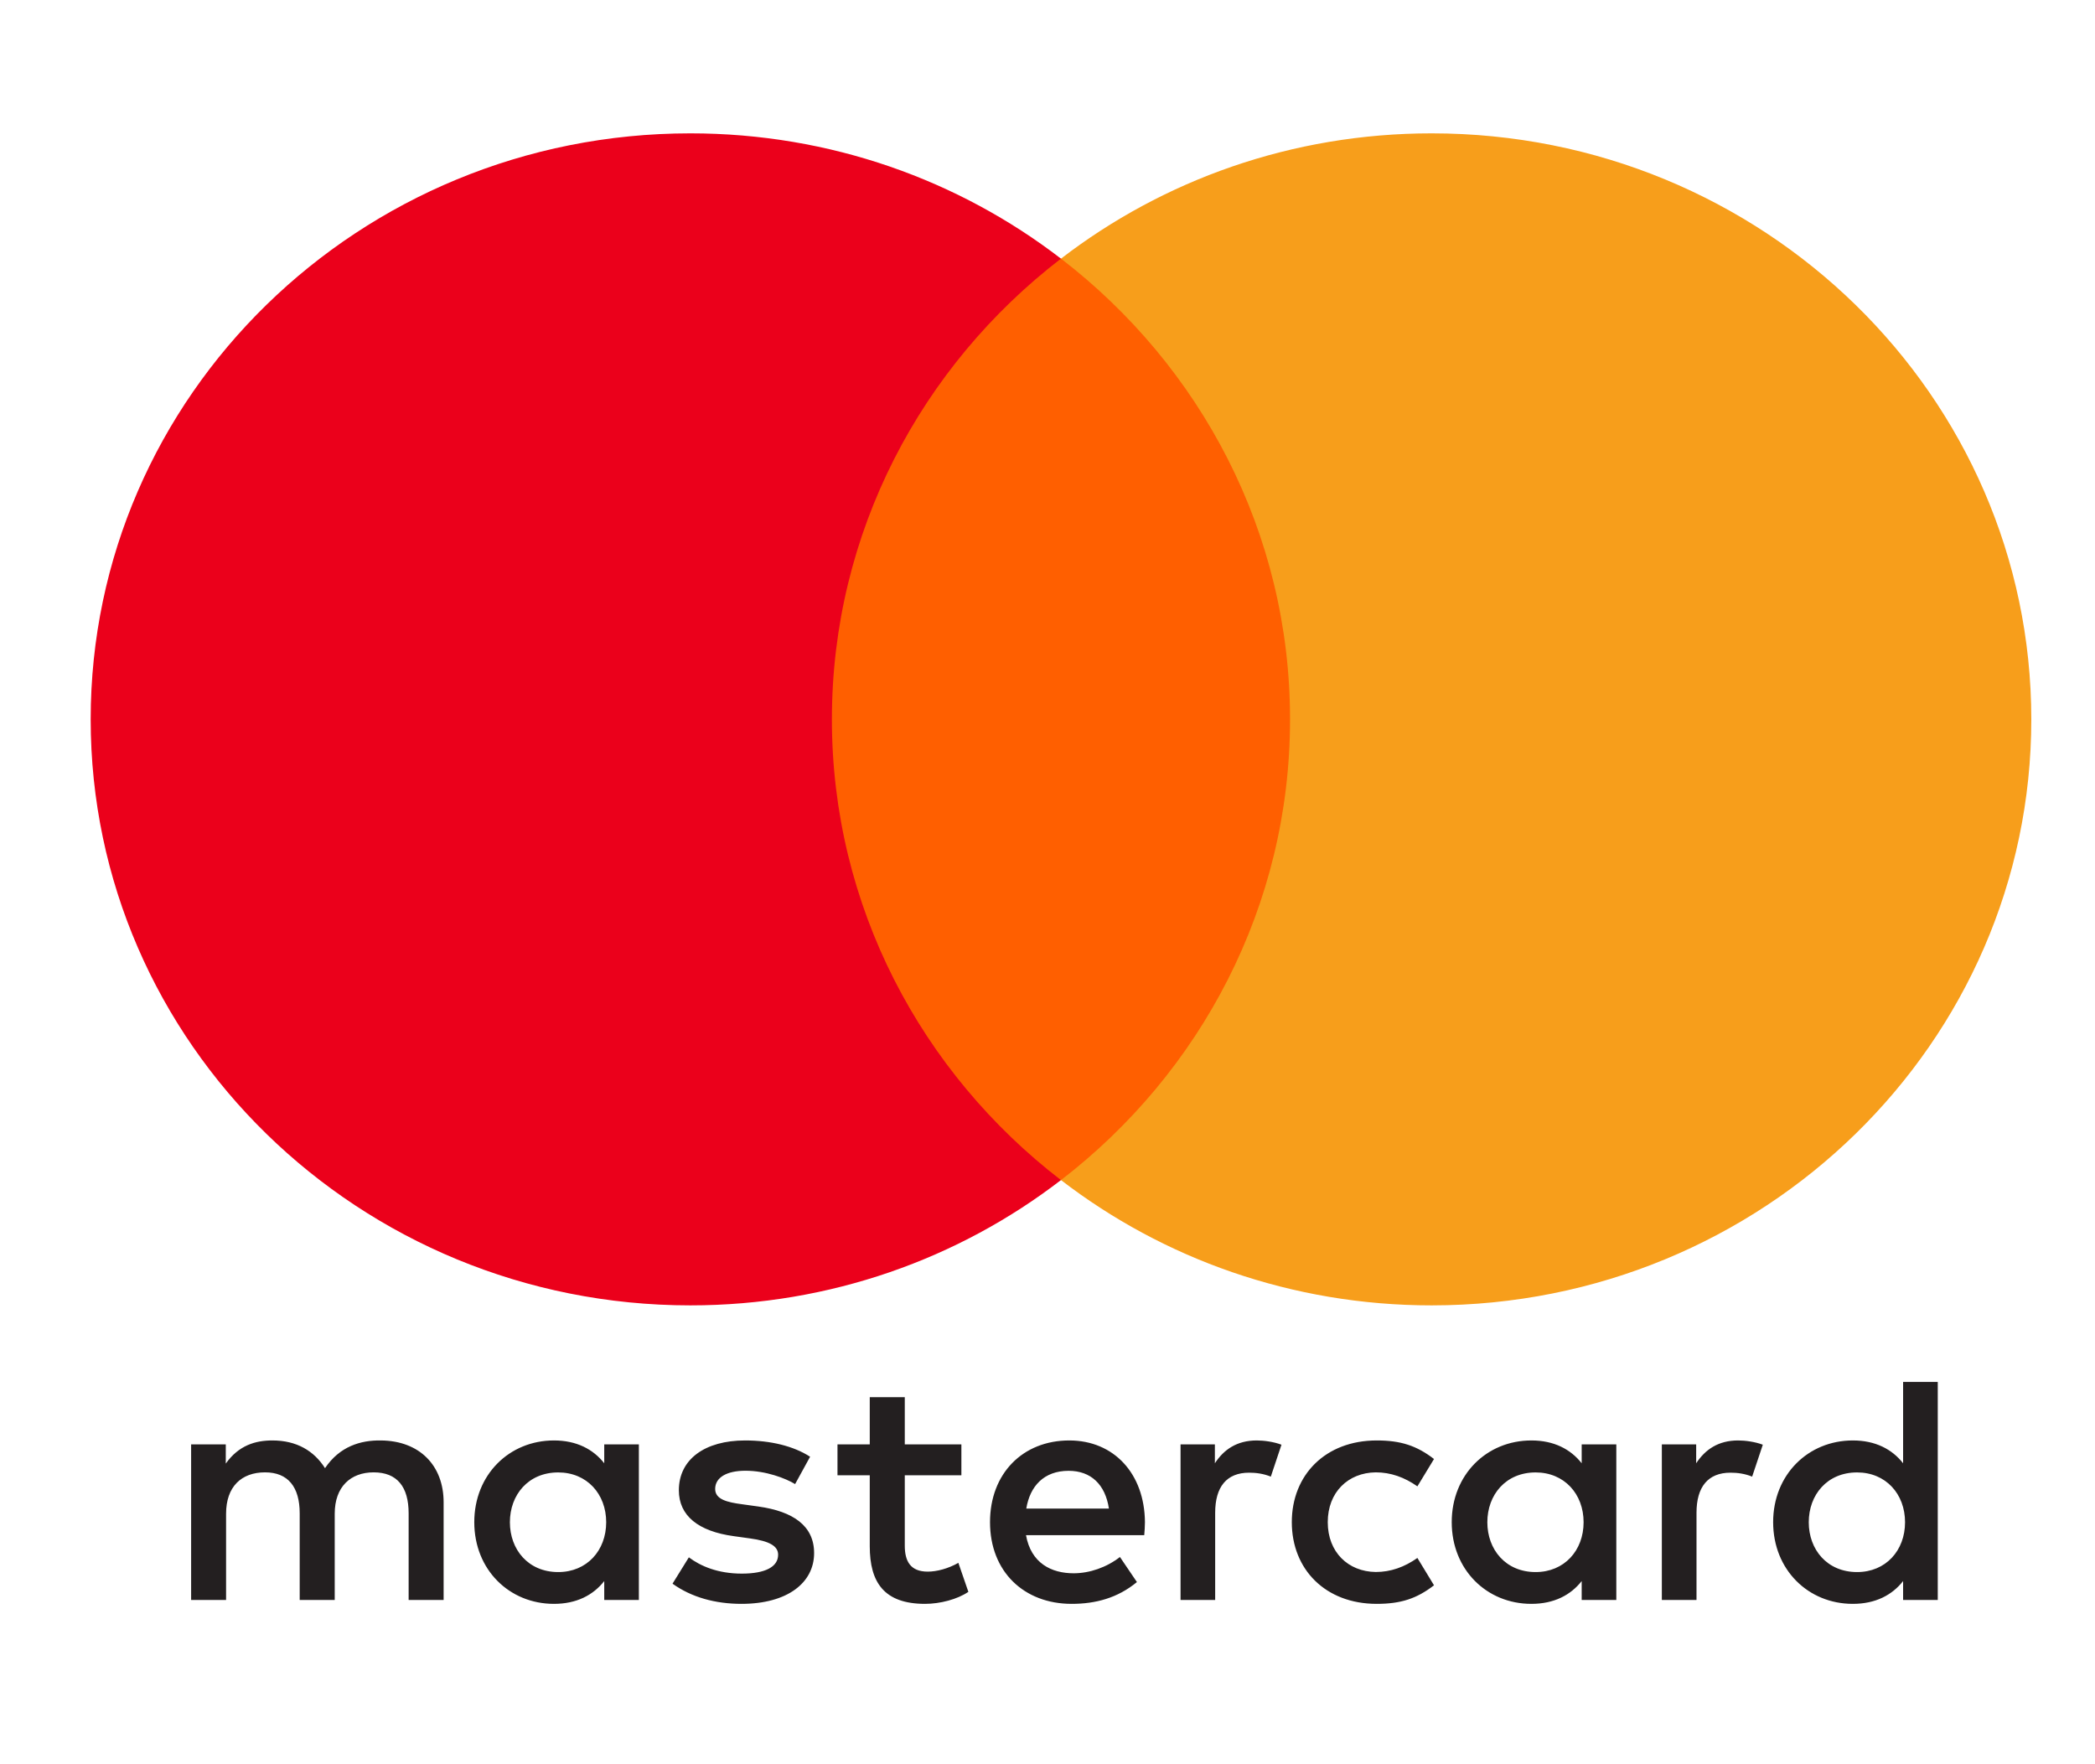 <svg width="57" height="48" viewBox="0 0 57 48" fill="none" xmlns="http://www.w3.org/2000/svg">
<path fill-rule="evenodd" clip-rule="evenodd" d="M17.382 39.298V41.414V43.531H16.44V43.017C16.141 43.398 15.688 43.637 15.072 43.637C13.857 43.637 12.904 42.708 12.904 41.414C12.904 40.122 13.857 39.191 15.072 39.191C15.688 39.191 16.141 39.431 16.44 39.812V39.298H17.382ZM15.188 40.061C14.372 40.061 13.873 40.672 13.873 41.416C13.873 42.16 14.372 42.772 15.188 42.772C15.967 42.772 16.493 42.187 16.493 41.416C16.493 40.646 15.967 40.061 15.188 40.061ZM49.212 41.416C49.212 40.672 49.711 40.061 50.527 40.061C51.307 40.061 51.832 40.646 51.832 41.416C51.832 42.187 51.307 42.772 50.527 42.772C49.711 42.772 49.212 42.16 49.212 41.416ZM52.722 37.598V41.414V43.531H51.779V43.017C51.48 43.398 51.027 43.637 50.411 43.637C49.196 43.637 48.243 42.708 48.243 41.414C48.243 40.122 49.196 39.191 50.411 39.191C51.027 39.191 51.48 39.431 51.779 39.812V37.598H52.722ZM29.075 40.017C29.682 40.017 30.072 40.389 30.171 41.044H27.923C28.024 40.432 28.404 40.017 29.075 40.017ZM26.936 41.414C26.936 40.094 27.824 39.191 29.093 39.191C30.307 39.191 31.141 40.094 31.151 41.414C31.151 41.538 31.141 41.654 31.132 41.768H27.915C28.051 42.53 28.604 42.805 29.211 42.805C29.645 42.805 30.108 42.645 30.471 42.362L30.933 43.044C30.407 43.478 29.809 43.637 29.157 43.637C27.86 43.637 26.936 42.76 26.936 41.414ZM40.467 41.416C40.467 40.672 40.966 40.061 41.781 40.061C42.56 40.061 43.086 40.646 43.086 41.416C43.086 42.187 42.56 42.772 41.781 42.772C40.966 42.772 40.467 42.16 40.467 41.416ZM43.976 39.298V41.414V43.531H43.034V43.017C42.734 43.398 42.282 43.637 41.665 43.637C40.45 43.637 39.498 42.708 39.498 41.414C39.498 40.122 40.45 39.191 41.665 39.191C42.282 39.191 42.734 39.431 43.034 39.812V39.298H43.976ZM35.147 41.414C35.147 42.699 36.062 43.637 37.458 43.637C38.111 43.637 38.545 43.495 39.016 43.132L38.564 42.388C38.21 42.637 37.839 42.77 37.43 42.77C36.678 42.76 36.125 42.229 36.125 41.414C36.125 40.599 36.678 40.068 37.43 40.059C37.839 40.059 38.21 40.192 38.564 40.44L39.016 39.696C38.545 39.333 38.111 39.191 37.458 39.191C36.062 39.191 35.147 40.13 35.147 41.414ZM46.149 39.812C46.394 39.44 46.748 39.191 47.291 39.191C47.482 39.191 47.754 39.227 47.962 39.307L47.672 40.175C47.473 40.095 47.274 40.068 47.083 40.068C46.467 40.068 46.158 40.458 46.158 41.158V43.531H45.215V39.298H46.149V39.812ZM22.041 39.634C21.588 39.342 20.963 39.191 20.274 39.191C19.177 39.191 18.47 39.705 18.47 40.547C18.47 41.237 18.996 41.663 19.965 41.795L20.41 41.857C20.927 41.928 21.171 42.061 21.171 42.3C21.171 42.628 20.826 42.814 20.183 42.814C19.531 42.814 19.06 42.61 18.742 42.371L18.298 43.088C18.815 43.46 19.467 43.637 20.174 43.637C21.425 43.637 22.15 43.062 22.15 42.256C22.15 41.512 21.579 41.122 20.637 40.989L20.192 40.927C19.785 40.874 19.458 40.795 19.458 40.511C19.458 40.201 19.766 40.015 20.283 40.015C20.836 40.015 21.371 40.219 21.633 40.378L22.041 39.634ZM33.054 39.812C33.297 39.44 33.651 39.191 34.195 39.191C34.386 39.191 34.658 39.227 34.866 39.307L34.576 40.175C34.376 40.095 34.177 40.068 33.986 40.068C33.37 40.068 33.062 40.458 33.062 41.158V43.531H32.12V39.298H33.054V39.812ZM26.157 39.298H24.617V38.013H23.664V39.298H22.786V40.139H23.664V42.07C23.664 43.052 24.054 43.637 25.169 43.637C25.577 43.637 26.048 43.514 26.347 43.31L26.075 42.521C25.794 42.68 25.486 42.76 25.241 42.76C24.77 42.76 24.617 42.477 24.617 42.052V40.139H26.157V39.298ZM12.07 40.874V43.531H11.118V41.175C11.118 40.458 10.81 40.059 10.167 40.059C9.541 40.059 9.107 40.449 9.107 41.184V43.531H8.154V41.175C8.154 40.458 7.838 40.059 7.212 40.059C6.568 40.059 6.151 40.449 6.151 41.184V43.531H5.2L5.2 39.298H6.143L6.143 39.82C6.496 39.324 6.949 39.191 7.411 39.191C8.073 39.191 8.544 39.475 8.843 39.945C9.243 39.351 9.813 39.182 10.366 39.191C11.418 39.201 12.07 39.874 12.07 40.874Z" fill="#231F20"/>
<path d="M36.005 32.107H21.728V7.037H36.005V32.107Z" fill="#FF5F00"/>
<path d="M22.634 19.572C22.634 14.486 25.071 9.956 28.866 7.037C26.091 4.902 22.589 3.628 18.782 3.628C9.771 3.628 2.467 10.766 2.467 19.572C2.467 28.378 9.771 35.516 18.782 35.516C22.589 35.516 26.091 34.242 28.866 32.107C25.071 29.187 22.634 24.657 22.634 19.572Z" fill="#EB001B"/>
<path d="M55.267 19.572C55.267 28.378 47.962 35.516 38.952 35.516C35.145 35.516 31.643 34.242 28.867 32.107C32.663 29.187 35.099 24.657 35.099 19.572C35.099 14.486 32.663 9.956 28.867 7.037C31.643 4.902 35.145 3.628 38.952 3.628C47.962 3.628 55.267 10.766 55.267 19.572Z" fill="#F79E1B"/>
</svg>
